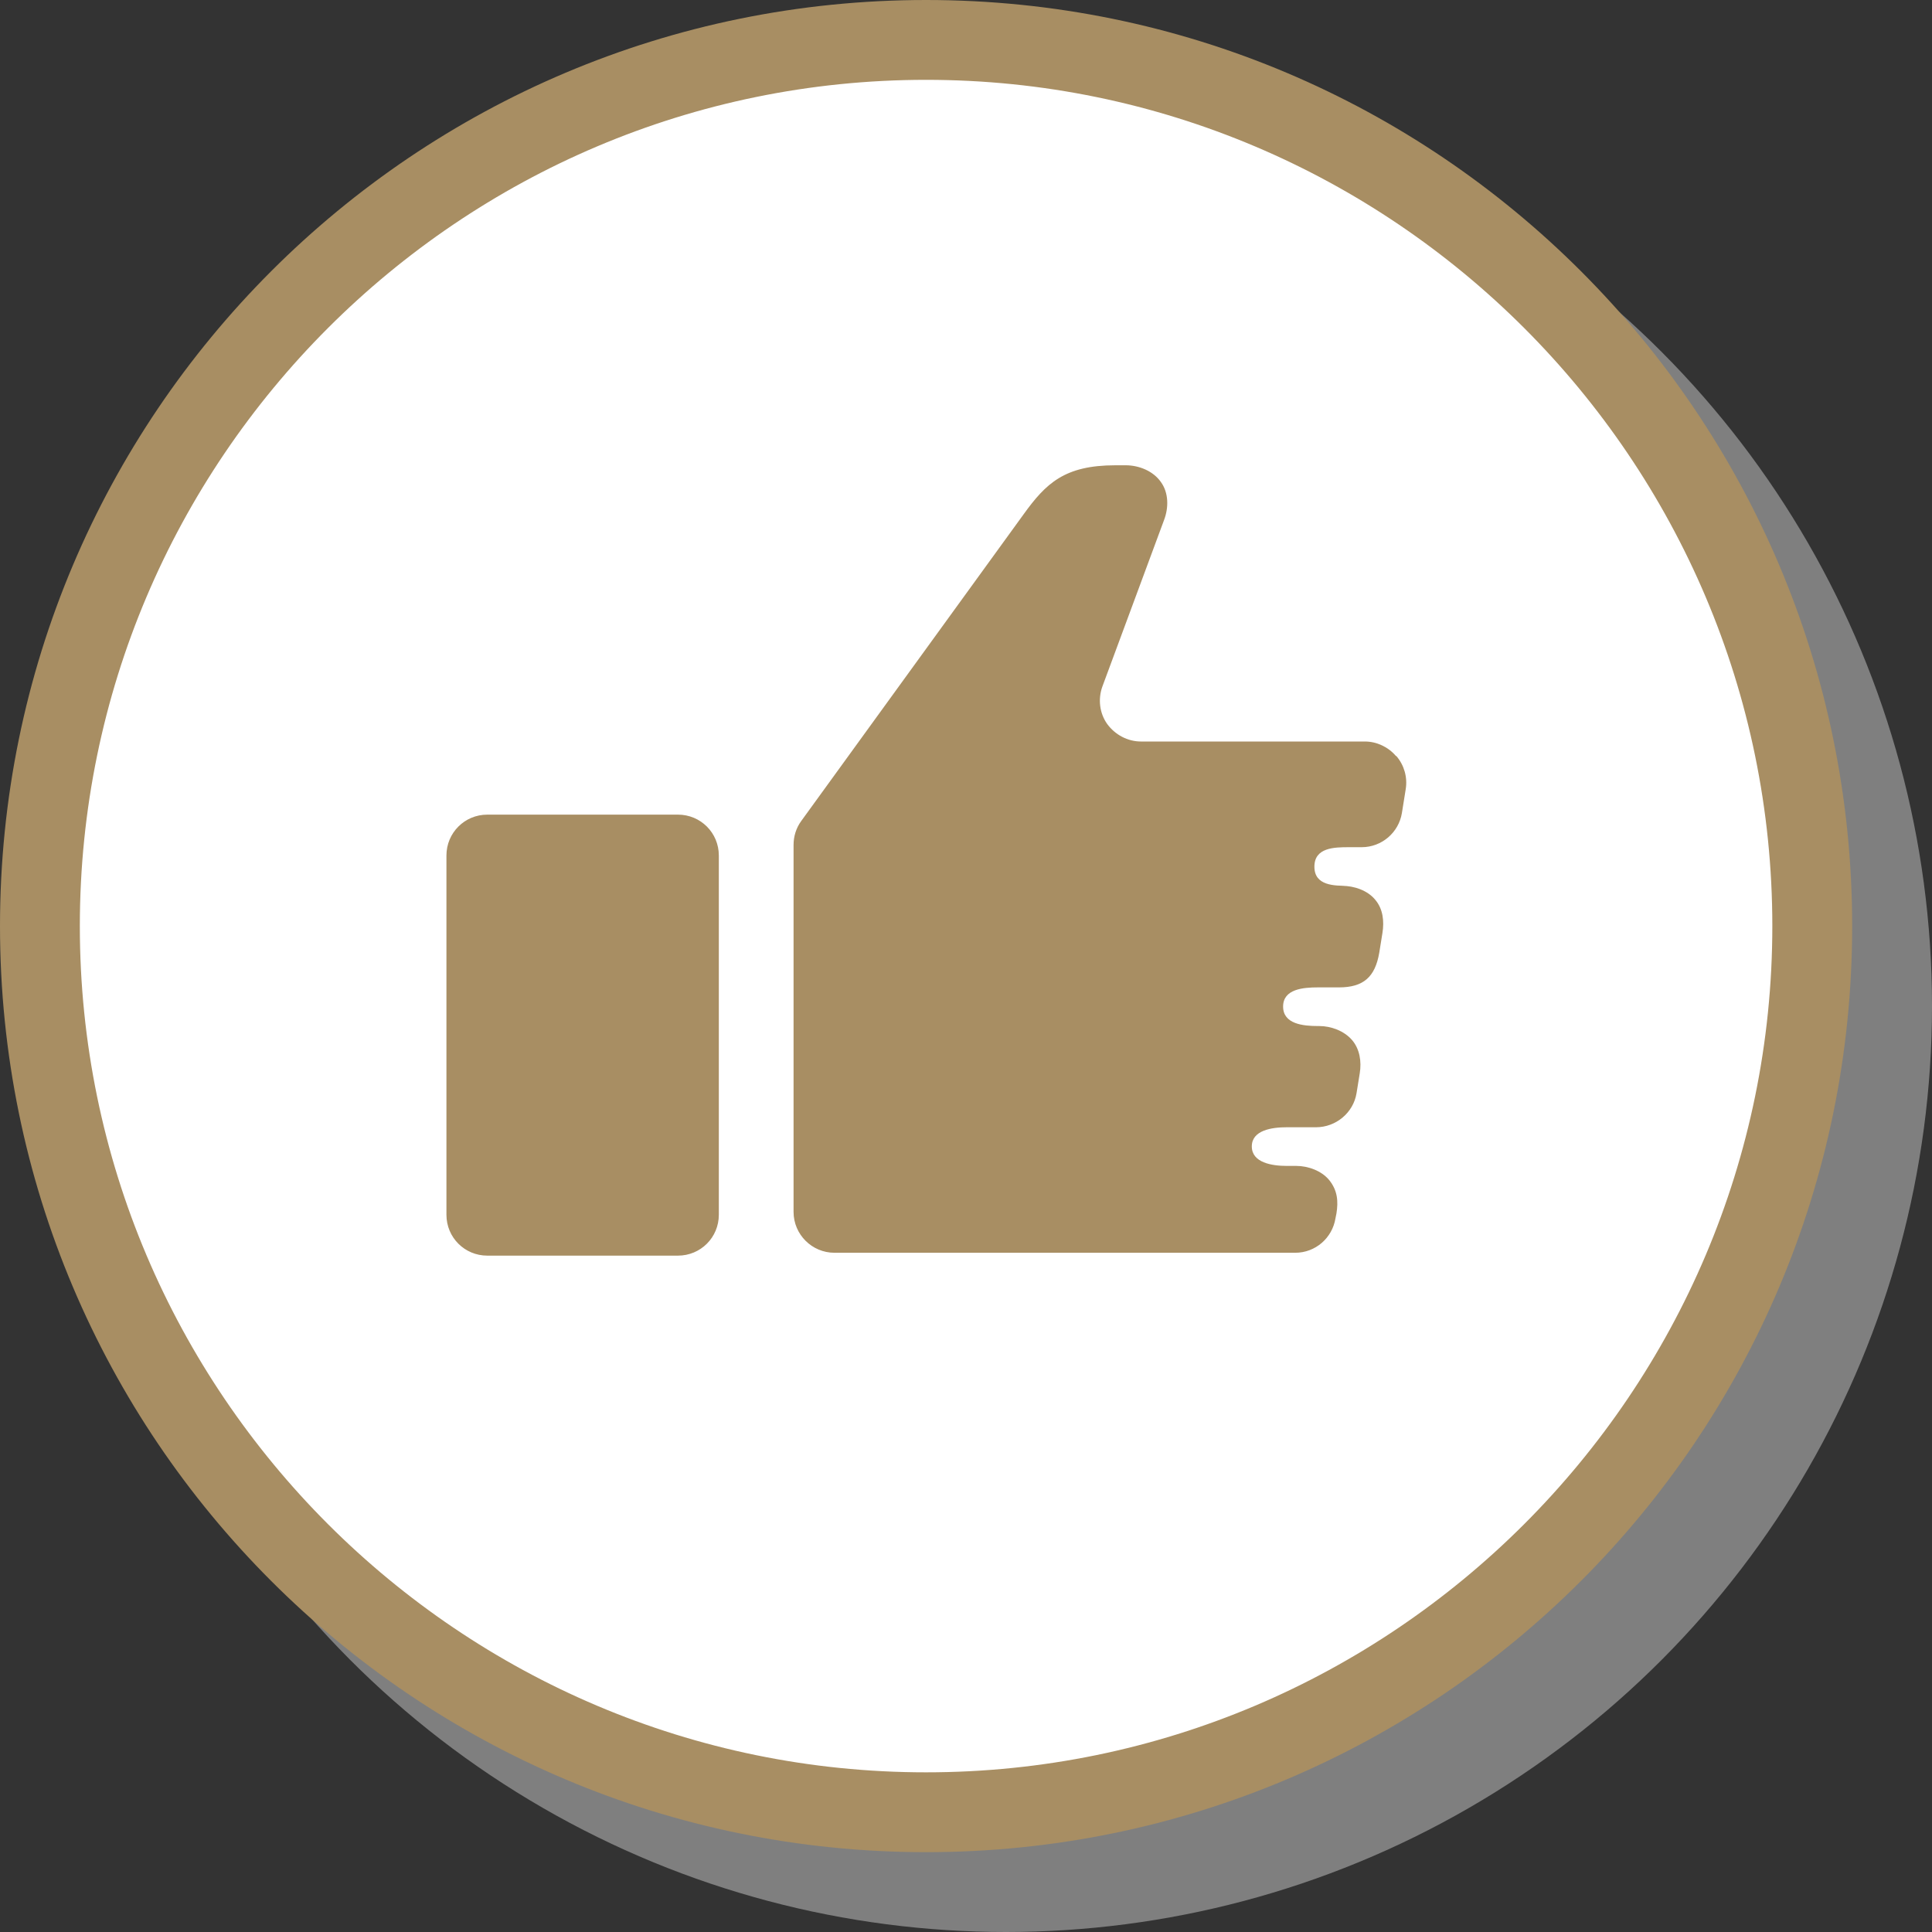 <svg id="_レイヤー_2" data-name="レイヤー 2" xmlns="http://www.w3.org/2000/svg" viewBox="0 0 60.5 60.5"><rect x="0" y="0" width="60.5" height="60.5" fill="#333333" stroke="none"/><defs><style>.cls-3{fill:#a88e63}</style></defs><g id="_4_botton_off" data-name="4_botton_off"><circle cx="31.5" cy="31.5" r="29" style="fill:#7f7f7f"/><circle cx="29" cy="29" r="27.75" style="fill:#fff"/><path class="cls-3" d="M29 2.5c14.61 0 26.5 11.89 26.5 26.5S43.61 55.5 29 55.5 2.5 43.61 2.5 29 14.39 2.5 29 2.5M29 0C12.98 0 0 12.98 0 29s12.98 29 29 29 29-12.98 29-29S45.02 0 29 0Z"/><path class="cls-3" d="M15.26 25.51h5.97c.71 0 1.28.57 1.28 1.28v11.25c0 .71-.57 1.28-1.28 1.28h-5.97c-.71 0-1.28-.57-1.28-1.28V26.79c0-.71.57-1.28 1.28-1.28ZM43.71 23.67c-.24-.28-.6-.45-.97-.45h-7.01c-.42 0-.81-.21-1.06-.55-.24-.34-.29-.78-.15-1.17l1.93-5.21c.15-.39.15-.86-.1-1.2-.24-.34-.68-.52-1.1-.52h-.32c-1.6 0-2.18.57-2.88 1.54l-6.96 9.6c-.16.22-.24.48-.24.75v11.49c0 .71.58 1.28 1.28 1.28h14.43c.63 0 1.16-.46 1.26-1.08l.03-.15c.06-.37.04-.72-.23-1.05-.24-.29-.66-.44-1.03-.44h-.3c-.46 0-1.09-.1-1.09-.61s.63-.6 1.09-.6h.92c.62 0 1.17-.45 1.27-1.07l.1-.62c.06-.37 0-.76-.24-1.04-.25-.29-.66-.44-1.03-.44h-.04c-.46 0-1.09-.06-1.09-.61s.63-.6 1.09-.6h.66c.77 0 1.13-.33 1.26-1.08l.1-.62c.06-.37.02-.76-.23-1.05-.24-.29-.66-.43-1.03-.43h.21c-.46 0-1.08 0-1.08-.6s.62-.61 1.08-.61h.4c.63 0 1.16-.46 1.26-1.07l.12-.75c.06-.37-.05-.75-.29-1.03Z"/></g></svg>